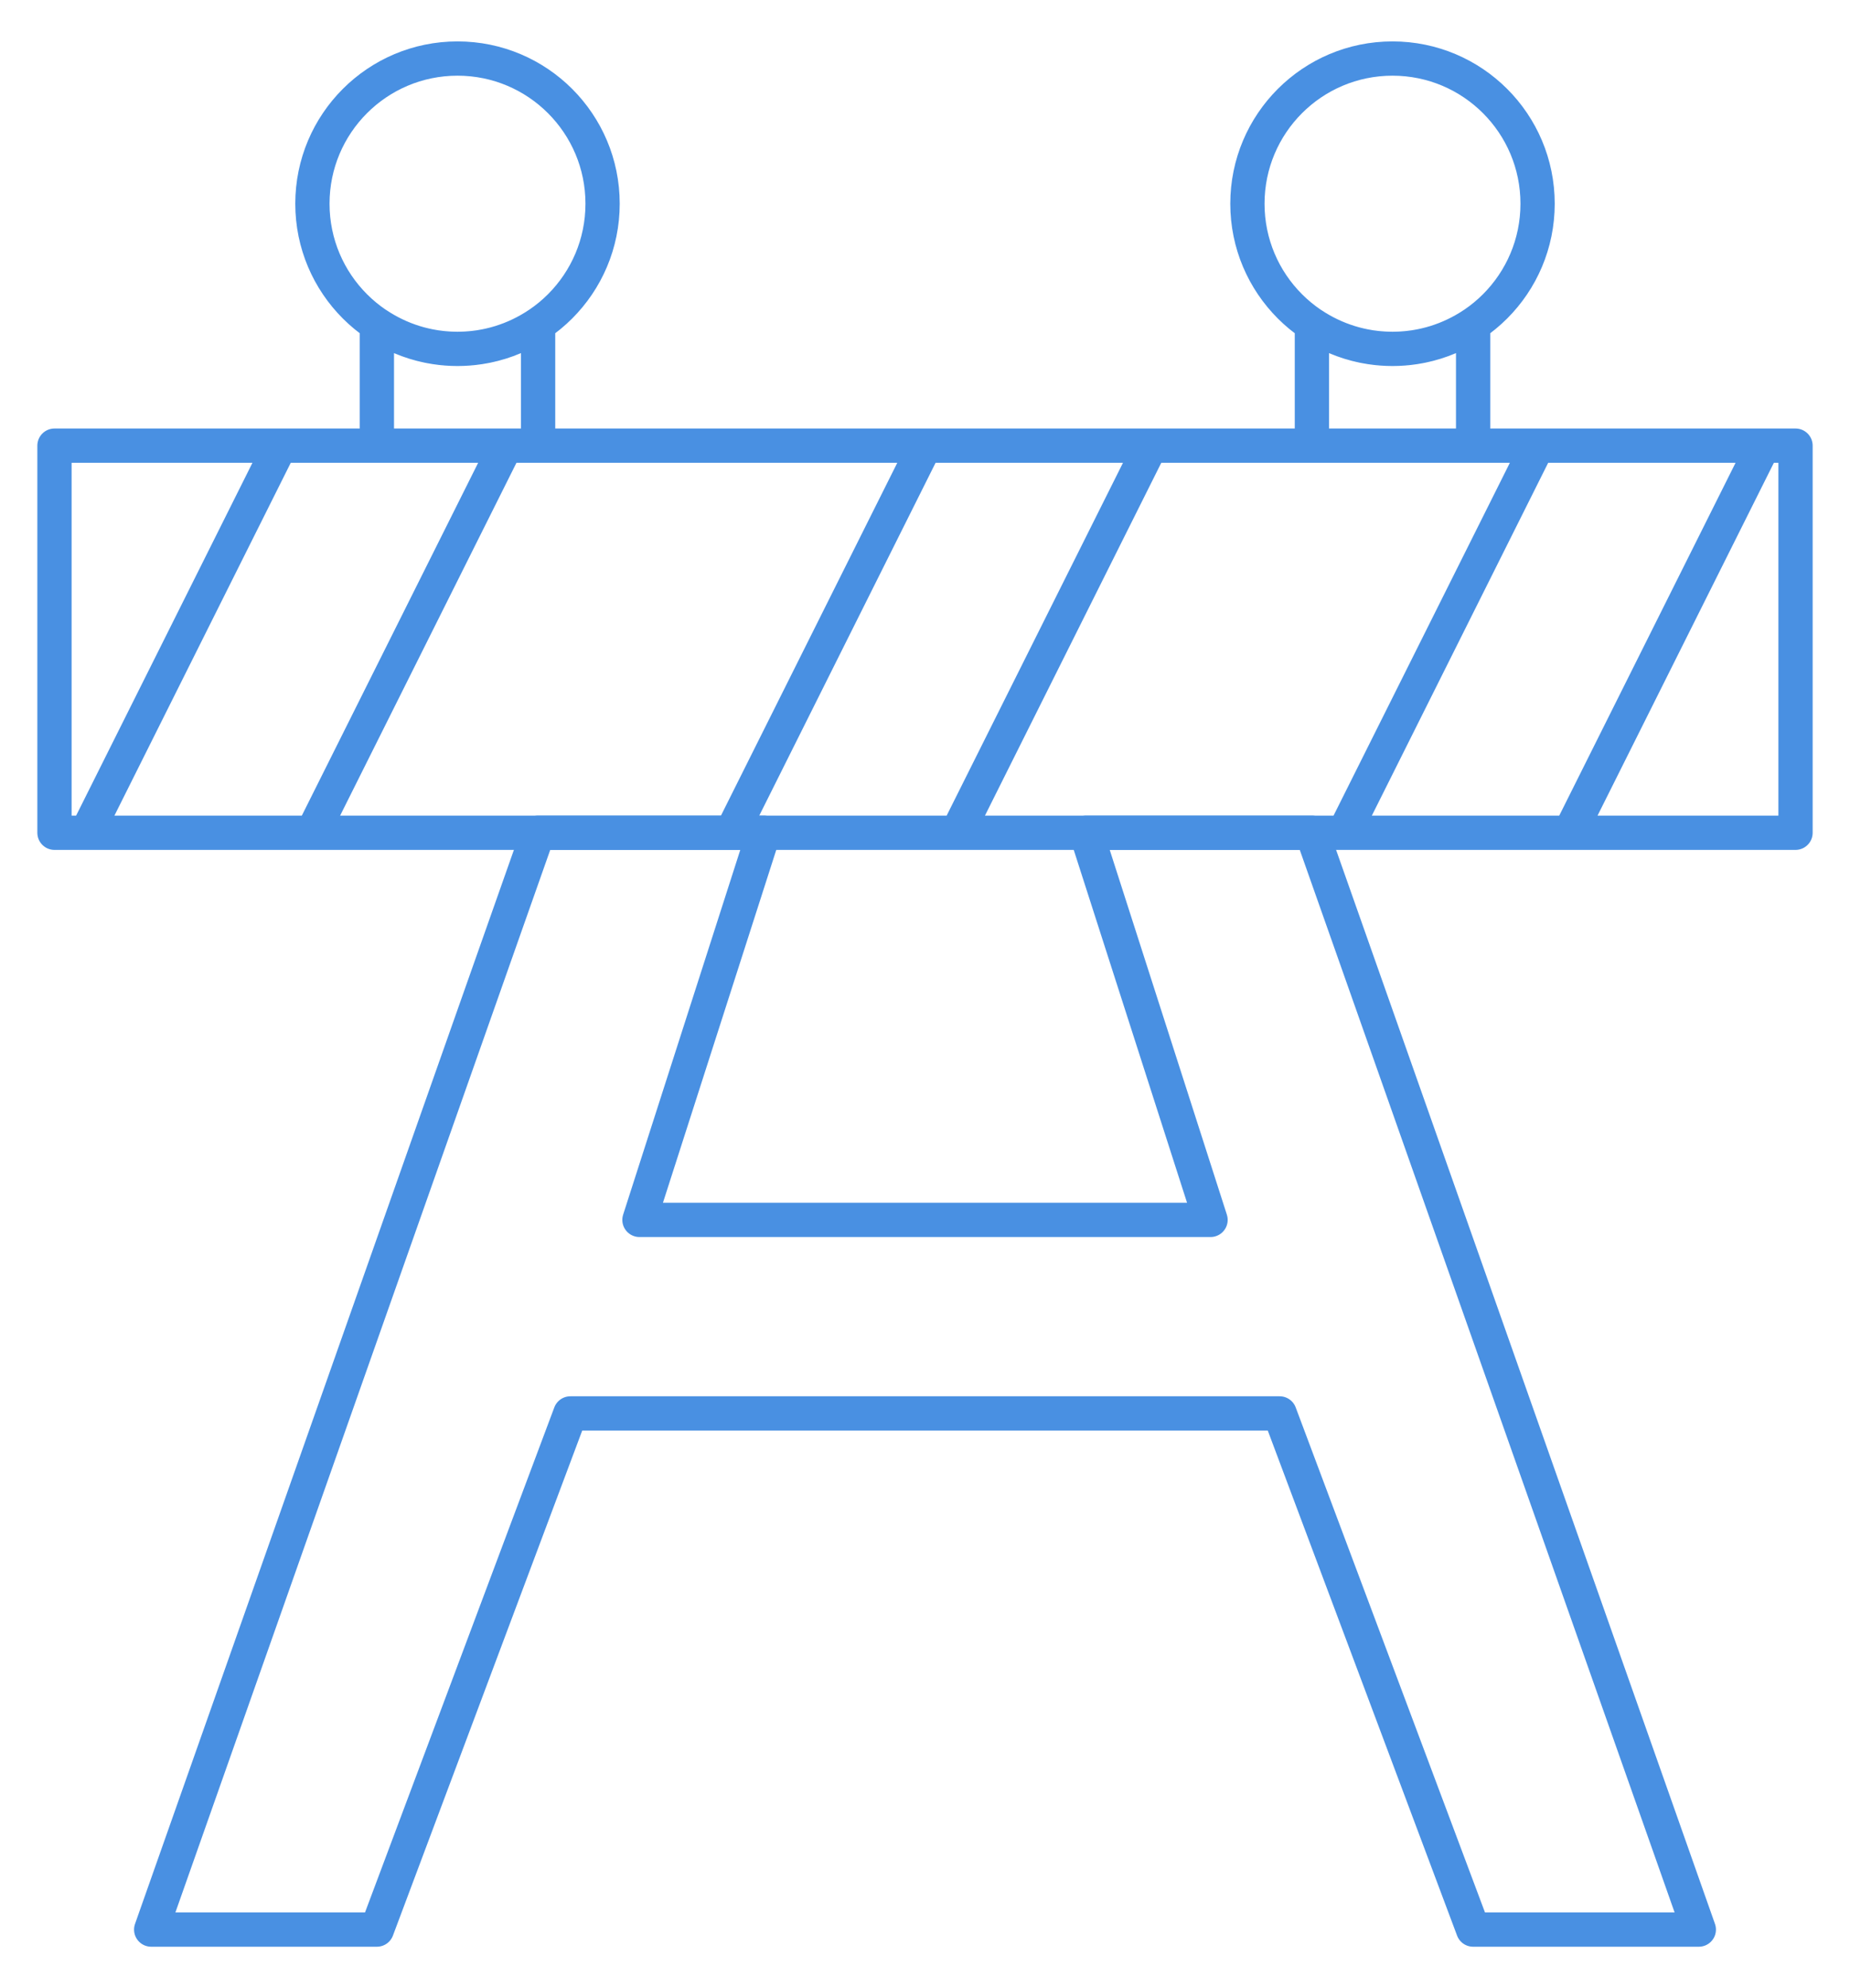 <?xml version="1.0" encoding="UTF-8" standalone="no"?>
<svg width="54px" height="58px" viewBox="0 0 54 58" version="1.1" xmlns="http://www.w3.org/2000/svg" xmlns:xlink="http://www.w3.org/1999/xlink">
    <!-- Generator: Sketch 39.1 (31720) - http://www.bohemiancoding.com/sketch -->
    <title>Stroke 1149 + Stroke 1151</title>
    <desc>Created with Sketch.</desc>
    <defs></defs>
    <g id="Symbols" stroke="none" stroke-width="1" fill="none" fill-rule="evenodd" stroke-linejoin="round">
        <g id="Stroke-1149-+-Stroke-1151" stroke="#4990E2">
            <path d="M1.59,13.001 L52.41,13.001 L52.41,24.294 L1.59,24.294 L1.59,13.001 Z M9.119,24.294 L2.531,24.294 L8.178,13.001 L14.766,13.001 L9.119,24.294 L9.119,24.294 Z M27.941,24.294 L21.353,24.294 L27,13.001 L33.588,13.001 L27.941,24.294 L27.941,24.294 Z M45.822,24.294 L39.234,24.294 L44.881,13.001 L51.469,13.001 L45.822,24.294 L45.822,24.294 Z M17.589,5.943 C17.589,8.281 15.693,10.178 13.354,10.178 C11.015,10.178 9.119,8.281 9.119,5.943 C9.119,3.604 11.015,1.708 13.354,1.708 C15.693,1.708 17.589,3.604 17.589,5.943 L17.589,5.943 Z M44.881,5.943 C44.881,8.281 42.985,10.178 40.646,10.178 C38.307,10.178 36.411,8.281 36.411,5.943 C36.411,3.604 38.307,1.708 40.646,1.708 C42.985,1.708 44.881,3.604 44.881,5.943 L44.881,5.943 Z M13.354,10.178 C12.482,10.178 11.674,9.913 11.001,9.463 L11.001,13.001 L15.707,13.001 L15.707,9.463 C15.034,9.913 14.225,10.178 13.354,10.178 L13.354,10.178 Z M40.646,10.178 C39.775,10.178 38.966,9.913 38.293,9.463 L38.293,13.001 L42.999,13.001 L42.999,9.463 C42.326,9.913 41.518,10.178 40.646,10.178 L40.646,10.178 Z" id="Stroke-1149"></path>
            <polygon id="Stroke-1151" points="42.999 56.292 49.587 56.292 38.293 24.294 31.706 24.294 35.335 35.588 18.665 35.588 22.294 24.294 15.707 24.294 4.413 56.292 11.001 56.292 16.648 41.234 37.352 41.234"></polygon>
        </g>
    </g>
</svg>